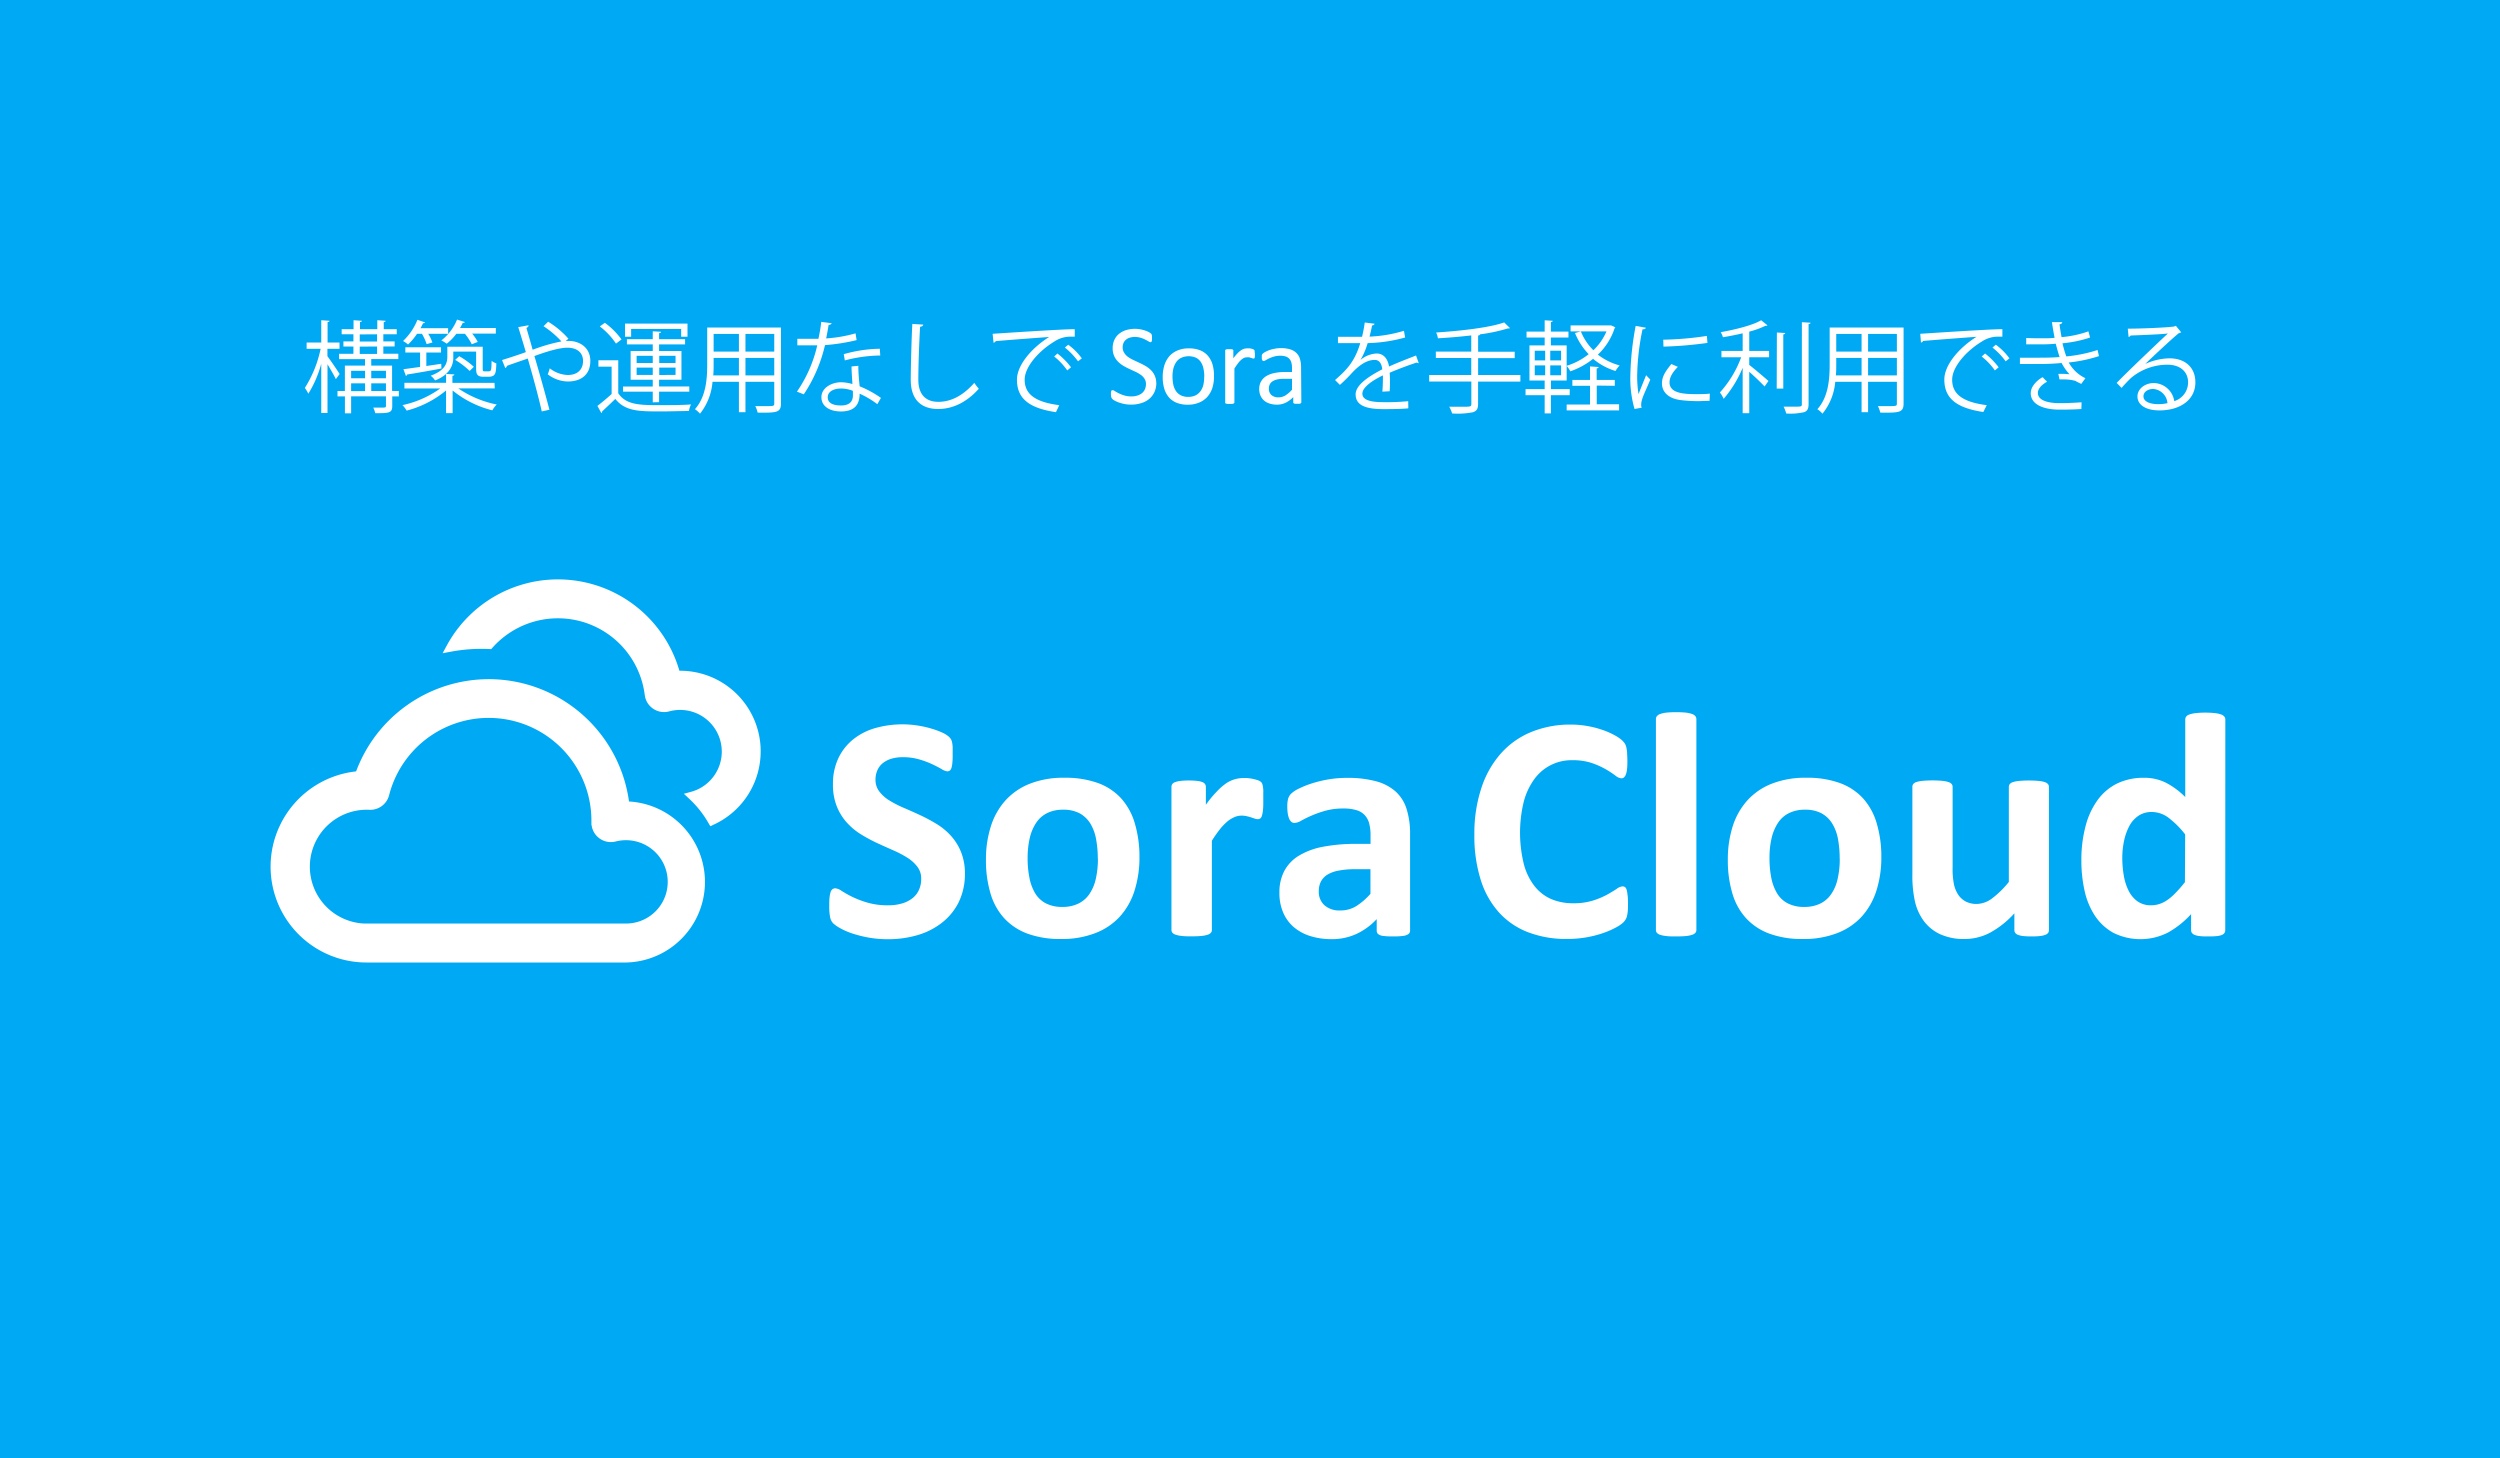 <svg id="レイヤー_1" data-name="レイヤー 1" xmlns="http://www.w3.org/2000/svg" viewBox="0 0 600 350"><defs><style>.cls-1{fill:#00a9f4;}.cls-2,.cls-3{fill:#fff;}.cls-3{stroke:#fff;stroke-miterlimit:10;stroke-width:2px;}</style></defs><rect class="cls-1" x="-15" y="-5" width="630" height="360"/><path class="cls-2" d="M231.58,209.58a15.49,15.49,0,0,1-1.46,6.89,14.34,14.34,0,0,1-4,4.94,17.23,17.23,0,0,1-5.85,3,24.78,24.78,0,0,1-7.16,1,25.84,25.84,0,0,1-4.8-.42,29.58,29.58,0,0,1-3.9-1,16.67,16.67,0,0,1-2.83-1.26,8,8,0,0,1-1.64-1.15,2.91,2.91,0,0,1-.71-1.44,13.37,13.37,0,0,1-.21-2.72c0-.79,0-1.46.07-2a6,6,0,0,1,.25-1.31,1.49,1.49,0,0,1,.46-.71,1.14,1.14,0,0,1,.68-.21,3.23,3.23,0,0,1,1.52.63,28,28,0,0,0,2.52,1.41,22.78,22.78,0,0,0,3.68,1.4,17.14,17.14,0,0,0,5,.64,11.28,11.28,0,0,0,3.31-.45,7.32,7.32,0,0,0,2.48-1.25,5.28,5.28,0,0,0,1.56-2,6.35,6.35,0,0,0,.54-2.66,4.62,4.62,0,0,0-.93-2.9,9,9,0,0,0-2.4-2.16,24.59,24.59,0,0,0-3.37-1.77c-1.26-.55-2.56-1.14-3.89-1.75a37.46,37.46,0,0,1-3.89-2.1,15.69,15.69,0,0,1-3.37-2.81,13,13,0,0,1-2.4-3.87,13.88,13.88,0,0,1-.93-5.35,14.25,14.25,0,0,1,1.33-6.3,12.93,12.93,0,0,1,3.58-4.5,15.11,15.11,0,0,1,5.31-2.68,24,24,0,0,1,10-.61,24.21,24.21,0,0,1,3.32.73,18.57,18.57,0,0,1,2.73,1,6.35,6.35,0,0,1,1.58,1,3.3,3.3,0,0,1,.52.65,3.4,3.4,0,0,1,.23.72,7.07,7.07,0,0,1,.13,1.11c0,.45,0,1,0,1.68s0,1.37-.06,1.89a6.47,6.47,0,0,1-.19,1.27,1.61,1.61,0,0,1-.38.73,1,1,0,0,1-.68.23,3.25,3.25,0,0,1-1.35-.54c-.61-.36-1.37-.75-2.27-1.18a22.17,22.17,0,0,0-3.12-1.15,13.59,13.59,0,0,0-3.88-.52,9.26,9.26,0,0,0-2.89.4,6.06,6.06,0,0,0-2.06,1.12,4.51,4.51,0,0,0-1.23,1.71,5.63,5.63,0,0,0-.41,2.12,4.62,4.62,0,0,0,.91,2.87,8.67,8.67,0,0,0,2.42,2.16,26.4,26.4,0,0,0,3.45,1.77c1.28.55,2.59,1.13,3.93,1.75a40.07,40.07,0,0,1,3.92,2.1,15.55,15.55,0,0,1,3.43,2.81,13.14,13.14,0,0,1,2.43,3.85A13.57,13.57,0,0,1,231.58,209.58Z"/><path class="cls-2" d="M273.47,205.69a26.2,26.2,0,0,1-1.16,8,16.75,16.75,0,0,1-3.5,6.24,15.46,15.46,0,0,1-5.89,4,22.08,22.08,0,0,1-8.28,1.43,22.63,22.63,0,0,1-8-1.27,14.34,14.34,0,0,1-5.62-3.7,15.09,15.09,0,0,1-3.31-6,27.68,27.68,0,0,1-1.08-8.08,25.83,25.83,0,0,1,1.18-8,16.8,16.8,0,0,1,3.52-6.23,15.58,15.58,0,0,1,5.87-4,21.94,21.94,0,0,1,8.26-1.42,23,23,0,0,1,8,1.25,14,14,0,0,1,5.6,3.68,15.34,15.34,0,0,1,3.29,6A27.89,27.89,0,0,1,273.47,205.69Zm-10,.38a25.24,25.24,0,0,0-.41-4.68,11,11,0,0,0-1.36-3.71,7,7,0,0,0-2.56-2.47,8.26,8.26,0,0,0-4-.88,8.44,8.44,0,0,0-3.77.79,6.72,6.72,0,0,0-2.66,2.31,11.12,11.12,0,0,0-1.56,3.66,21,21,0,0,0-.52,4.87,23.41,23.41,0,0,0,.43,4.67,11.45,11.45,0,0,0,1.36,3.72,6.53,6.53,0,0,0,2.56,2.44,8.4,8.4,0,0,0,4,.87,8.56,8.56,0,0,0,3.81-.79,6.83,6.83,0,0,0,2.66-2.29,10.7,10.7,0,0,0,1.54-3.64A21.65,21.65,0,0,0,263.5,206.07Z"/><path class="cls-2" d="M303.19,192.06c0,.92,0,1.68-.07,2.27a6.87,6.87,0,0,1-.24,1.38,1.32,1.32,0,0,1-.4.7,1,1,0,0,1-.64.19,2.13,2.13,0,0,1-.69-.13l-.86-.29c-.33-.11-.68-.2-1.06-.29a5.61,5.61,0,0,0-1.27-.14,4.27,4.27,0,0,0-1.62.33,7,7,0,0,0-1.68,1,12.8,12.8,0,0,0-1.81,1.85,32,32,0,0,0-2,2.85v21.4a1,1,0,0,1-.23.68,1.73,1.73,0,0,1-.79.48,7,7,0,0,1-1.48.29c-.62.06-1.4.09-2.35.09s-1.73,0-2.35-.09a7.15,7.15,0,0,1-1.48-.29,1.78,1.78,0,0,1-.79-.48,1.07,1.07,0,0,1-.23-.68V188.86a1.17,1.17,0,0,1,.19-.67,1.38,1.38,0,0,1,.7-.48,5.16,5.16,0,0,1,1.29-.29,15.44,15.44,0,0,1,2-.1,16.47,16.47,0,0,1,2,.1,4.35,4.35,0,0,1,1.25.29,1.37,1.37,0,0,1,.64.48,1.25,1.25,0,0,1,.19.67v4.28A26.3,26.3,0,0,1,292,190a14.29,14.29,0,0,1,2.27-2,7.33,7.33,0,0,1,2.16-1,8.35,8.35,0,0,1,2.15-.28c.34,0,.7,0,1.08.05a10.56,10.56,0,0,1,1.19.2,9.07,9.07,0,0,1,1.08.3,2.32,2.32,0,0,1,.68.37,1.17,1.17,0,0,1,.3.42,3,3,0,0,1,.18.64,8.82,8.82,0,0,1,.11,1.21C303.18,190.4,303.19,191.13,303.19,192.06Z"/><path class="cls-2" d="M338.42,223.32a1.05,1.05,0,0,1-.38.85,2.77,2.77,0,0,1-1.22.44,16.44,16.44,0,0,1-2.44.13,16.69,16.69,0,0,1-2.52-.13,2.23,2.23,0,0,1-1.12-.44,1.11,1.11,0,0,1-.33-.85v-2.73a15.69,15.69,0,0,1-4.83,3.54,14,14,0,0,1-6,1.27,17,17,0,0,1-5-.71,11.38,11.38,0,0,1-4-2.12,9.53,9.53,0,0,1-2.59-3.49,11.76,11.76,0,0,1-.93-4.85,10.86,10.86,0,0,1,1.18-5.21,9.5,9.5,0,0,1,3.5-3.66,17.4,17.4,0,0,1,5.79-2.14,41.65,41.65,0,0,1,8.05-.69h3.35v-2.08a10.84,10.84,0,0,0-.33-2.83,4.63,4.63,0,0,0-1.08-2,4.34,4.34,0,0,0-2-1.19,10.5,10.5,0,0,0-3.1-.39,15.93,15.93,0,0,0-4.33.54,26.15,26.15,0,0,0-3.37,1.19c-1,.44-1.79.84-2.44,1.2a3.6,3.6,0,0,1-1.6.54,1.15,1.15,0,0,1-.75-.27,2,2,0,0,1-.54-.77,5.67,5.67,0,0,1-.33-1.24,11.21,11.21,0,0,1-.11-1.61,7.27,7.27,0,0,1,.19-1.89,2.91,2.91,0,0,1,.73-1.25,7.29,7.29,0,0,1,1.89-1.23A21.45,21.45,0,0,1,314.9,188a29.18,29.18,0,0,1,3.94-.95,26.6,26.6,0,0,1,4.41-.36,26.12,26.12,0,0,1,6.91.79,11.6,11.6,0,0,1,4.72,2.42,9.4,9.4,0,0,1,2.69,4.22,19.53,19.53,0,0,1,.85,6.12Zm-9.51-14.71h-3.7a19.88,19.88,0,0,0-4,.35,7.81,7.81,0,0,0-2.7,1,4.3,4.3,0,0,0-1.52,1.67,5.11,5.11,0,0,0-.48,2.26,4.33,4.33,0,0,0,1.37,3.38,5.41,5.41,0,0,0,3.79,1.24,7.17,7.17,0,0,0,3.76-1,15.69,15.69,0,0,0,3.48-3Z"/><path class="cls-2" d="M390.72,217c0,.64,0,1.19-.05,1.63a7.69,7.69,0,0,1-.18,1.16,3,3,0,0,1-.31.83,3.92,3.92,0,0,1-.61.79,7.93,7.93,0,0,1-1.64,1.13,19.45,19.45,0,0,1-3,1.33,26.08,26.08,0,0,1-4,1.06,26.53,26.53,0,0,1-4.87.42,25.52,25.52,0,0,1-9.24-1.58,18.21,18.21,0,0,1-7-4.71,21,21,0,0,1-4.43-7.84,35,35,0,0,1-1.54-10.93A34.57,34.57,0,0,1,355.57,189a23.42,23.42,0,0,1,4.74-8.28,19.76,19.76,0,0,1,7.29-5.08,24.56,24.56,0,0,1,9.38-1.74,22.64,22.64,0,0,1,4,.35,23.11,23.11,0,0,1,3.56.91,17.46,17.46,0,0,1,2.95,1.29,8.59,8.59,0,0,1,1.83,1.25,4.43,4.43,0,0,1,.71.86,3.28,3.28,0,0,1,.31.89,9.58,9.58,0,0,1,.17,1.27c0,.49.06,1.09.06,1.81s0,1.42-.08,2a4.91,4.91,0,0,1-.27,1.31,1.8,1.8,0,0,1-.46.73.89.89,0,0,1-.62.23,2.66,2.66,0,0,1-1.46-.67,22.91,22.91,0,0,0-2.29-1.5,18.82,18.82,0,0,0-3.35-1.5,14.19,14.19,0,0,0-4.64-.68,11,11,0,0,0-9.26,4.68,16.19,16.19,0,0,0-2.48,5.45,31.56,31.56,0,0,0,.06,14.8,14.58,14.58,0,0,0,2.58,5.3,10.43,10.43,0,0,0,4,3.1,13.33,13.33,0,0,0,5.33,1,15.3,15.3,0,0,0,4.66-.64,19.69,19.69,0,0,0,3.37-1.4c.94-.52,1.71-1,2.31-1.39a2.88,2.88,0,0,1,1.4-.62,1.11,1.11,0,0,1,.62.16,1.23,1.23,0,0,1,.39.61,6.92,6.92,0,0,1,.23,1.29C390.7,215.31,390.72,216,390.72,217Z"/><path class="cls-2" d="M407.13,223.2a1,1,0,0,1-.24.68,1.67,1.67,0,0,1-.79.48,7,7,0,0,1-1.48.29c-.61.06-1.4.09-2.35.09s-1.73,0-2.35-.09a7.15,7.15,0,0,1-1.48-.29,1.78,1.78,0,0,1-.79-.48,1.07,1.07,0,0,1-.23-.68V172.58a1.17,1.17,0,0,1,.23-.7,1.81,1.81,0,0,1,.79-.52,6.86,6.86,0,0,1,1.48-.33,25.16,25.16,0,0,1,4.7,0,6.72,6.72,0,0,1,1.48.33,1.7,1.7,0,0,1,.79.52,1.12,1.12,0,0,1,.24.7Z"/><path class="cls-2" d="M451.52,205.69a26.2,26.2,0,0,1-1.16,8,16.88,16.88,0,0,1-3.5,6.24,15.46,15.46,0,0,1-5.89,4,22.08,22.08,0,0,1-8.28,1.43,22.59,22.59,0,0,1-8-1.27,14.34,14.34,0,0,1-5.62-3.7,15.09,15.09,0,0,1-3.31-6,27.68,27.68,0,0,1-1.08-8.08,26.14,26.14,0,0,1,1.17-8,17,17,0,0,1,3.53-6.23,15.58,15.58,0,0,1,5.87-4,21.94,21.94,0,0,1,8.26-1.42,22.9,22.9,0,0,1,8,1.25,14,14,0,0,1,5.61,3.68,15.34,15.34,0,0,1,3.29,6A27.89,27.89,0,0,1,451.52,205.69Zm-10,.38a25.28,25.28,0,0,0-.4-4.68,10.83,10.83,0,0,0-1.37-3.71,6.89,6.89,0,0,0-2.56-2.47,8.19,8.19,0,0,0-4-.88,8.44,8.44,0,0,0-3.77.79,6.65,6.65,0,0,0-2.66,2.31,11.12,11.12,0,0,0-1.56,3.66,20.43,20.43,0,0,0-.52,4.87,24.2,24.2,0,0,0,.42,4.67,11.69,11.69,0,0,0,1.37,3.72,6.46,6.46,0,0,0,2.56,2.44,8.38,8.38,0,0,0,4,.87,8.56,8.56,0,0,0,3.81-.79,6.73,6.73,0,0,0,2.65-2.29,10.32,10.32,0,0,0,1.54-3.64A21.08,21.08,0,0,0,441.54,206.07Z"/><path class="cls-2" d="M491.75,223.2a1.18,1.18,0,0,1-.19.68,1.47,1.47,0,0,1-.68.48,5.33,5.33,0,0,1-1.27.29,17.84,17.84,0,0,1-2,.09,18.93,18.93,0,0,1-2.06-.09,5,5,0,0,1-1.25-.29,1.45,1.45,0,0,1-.66-.48,1.26,1.26,0,0,1-.19-.68v-4a22,22,0,0,1-5.79,4.62,13,13,0,0,1-6.1,1.54,13.66,13.66,0,0,1-5.95-1.16,10.27,10.27,0,0,1-3.89-3.15,12.64,12.64,0,0,1-2.12-4.64,28.88,28.88,0,0,1-.63-6.57v-21a1.11,1.11,0,0,1,.21-.67,1.48,1.48,0,0,1,.77-.48,6.52,6.52,0,0,1,1.5-.29,27.43,27.43,0,0,1,4.68,0,6.54,6.54,0,0,1,1.48.29,1.7,1.7,0,0,1,.79.48,1.07,1.07,0,0,1,.23.67v19.41a18,18,0,0,0,.35,4.12,7.24,7.24,0,0,0,1.05,2.44,4.91,4.91,0,0,0,1.81,1.58,5.64,5.64,0,0,0,2.56.56,6.31,6.31,0,0,0,3.72-1.35,22.37,22.37,0,0,0,4-3.93V188.86a1.12,1.12,0,0,1,.22-.67,1.48,1.48,0,0,1,.77-.48,6.43,6.43,0,0,1,1.48-.29,27.66,27.66,0,0,1,4.7,0,6.23,6.23,0,0,1,1.46.29,1.62,1.62,0,0,1,.77.48,1.07,1.07,0,0,1,.23.67Z"/><path class="cls-2" d="M534.06,223.2a1.27,1.27,0,0,1-.19.72,1.47,1.47,0,0,1-.65.48,4.42,4.42,0,0,1-1.26.27c-.52.05-1.17.07-1.94.07s-1.49,0-2-.07a4.59,4.59,0,0,1-1.25-.27,1.6,1.6,0,0,1-.7-.48,1.2,1.2,0,0,1-.21-.72v-3.81a22,22,0,0,1-5.56,4.43,14.59,14.59,0,0,1-13.09.06,12.72,12.72,0,0,1-4.43-4.1,17.77,17.77,0,0,1-2.48-6,32.72,32.72,0,0,1-.77-7.26,31.49,31.49,0,0,1,1-8.23,18.52,18.52,0,0,1,2.87-6.24,12.81,12.81,0,0,1,4.69-4,14.52,14.52,0,0,1,6.47-1.38,11.59,11.59,0,0,1,5.24,1.17,18.53,18.53,0,0,1,4.66,3.45v-18.6a1.17,1.17,0,0,1,.21-.69,1.55,1.55,0,0,1,.77-.52,6.86,6.86,0,0,1,1.48-.33,23.07,23.07,0,0,1,4.7,0,6.38,6.38,0,0,1,1.46.33,1.65,1.65,0,0,1,.77.52,1.06,1.06,0,0,1,.23.69Zm-9.62-22.94a21.55,21.55,0,0,0-4-4,6.7,6.7,0,0,0-4-1.38,5.61,5.61,0,0,0-3.26.94,6.89,6.89,0,0,0-2.19,2.52,13.62,13.62,0,0,0-1.23,3.53,19.4,19.4,0,0,0-.41,4,25.15,25.15,0,0,0,.35,4.2,13.06,13.06,0,0,0,1.14,3.64,7,7,0,0,0,2.09,2.56,5.48,5.48,0,0,0,3.32,1,6.7,6.7,0,0,0,1.94-.29,7.39,7.39,0,0,0,1.92-.94,13.09,13.09,0,0,0,2-1.72,33.19,33.19,0,0,0,2.27-2.6Z"/><path class="cls-3" d="M117.28,164a33,33,0,0,1,32.8,29.33h.2a18.34,18.34,0,0,1,0,36.67H88a22,22,0,0,1-1.81-43.93A33,33,0,0,1,117.28,164Zm25.66,33a25.66,25.66,0,0,0-50.52-6.4,3.66,3.66,0,0,1-3.74,2.75,14.66,14.66,0,0,0-1.3,29.3h62.9a11,11,0,0,0-.05-22,10.71,10.71,0,0,0-2.71.34,3.67,3.67,0,0,1-4.46-2.64,4,4,0,0,1-.12-1Z"/><path class="cls-3" d="M181.56,180.31A18.32,18.32,0,0,1,170.88,197a25.75,25.75,0,0,0-4.76-6,11,11,0,1,0-5.79-21.23,3.67,3.67,0,0,1-4.5-2.58c0-.17-.07-.34-.1-.51a22,22,0,0,0-38.27-11.91,40.83,40.83,0,0,0-9.36.64A29.35,29.35,0,0,1,162.3,162a18.34,18.34,0,0,1,19.24,17.39C181.55,179.7,181.56,180,181.56,180.31Z"/><path class="cls-2" d="M78.58,85.49c.68.89,2.52,3.6,2.93,4.27L80.6,91c-.36-.8-1.27-2.36-2-3.58V99.12H77.1V87.29A26.6,26.6,0,0,1,74,94.49a8.42,8.42,0,0,0-.84-1.39,28,28,0,0,0,3.79-9.39H73.59V82.2H77.1V76.85l2,.14c0,.15-.16.27-.48.32V82.2h2.86v1.51H78.58Zm17.14,8.35v1.3H94.14v2.3c0,1.68-.75,1.73-4.08,1.73a6,6,0,0,0-.48-1.34c.62,0,1.2,0,1.65,0,1.25,0,1.4,0,1.4-.41v-2.3H84.27V99.2H82.78V95.14H81v-1.3h1.77V87.75h4.83V86.19H81.37V84.91h3.45V83.16h-2.4V81.94h2.4V80.23H82V79h2.85V76.85l2,.14c0,.15-.14.27-.45.32V79h4.15V76.85l2,.14c0,.17-.14.27-.45.32V79h3.12v1.22H92v1.71h2.71v1.22H92v1.75H95.6v1.28H89.1v1.56h5v6.09ZM87.61,89H84.27v1.78h3.34Zm-3.34,3v1.87h3.34V92Zm2.07-11.74v1.71h4.15V80.23Zm0,2.93v1.75h4.15V83.16ZM92.63,89H89.1v1.78h3.53ZM89.1,93.84h3.53V92H89.1Z"/><path class="cls-2" d="M118.74,93.22H110a24.92,24.92,0,0,0,9.22,3.86,6.62,6.62,0,0,0-1.06,1.4,24.39,24.39,0,0,1-9.53-4.76v5.43h-1.58V93.72a24.49,24.49,0,0,1-9.46,4.83,6.68,6.68,0,0,0-1-1.32,24.2,24.2,0,0,0,9.07-4H97.06V91.88h10V89.76a9,9,0,0,1-2.64,1.54,4.75,4.75,0,0,0-1.06-1.13c3.36-1.22,4-2.93,4-4.54V83.21h8.49v5c0,.84,0,.91.53.91h.72c.82,0,.82-.09.89-2.52a3.33,3.33,0,0,0,1.13.6c-.07,2.45-.17,3.22-1.95,3.22H116c-1.73,0-1.73-.91-1.73-2.31V84.39h-5.48v1.29a5.12,5.12,0,0,1-1.75,4.06l2,.12c0,.17-.15.29-.46.33v1.69h10.11ZM102.39,82.59a12,12,0,0,0-1.13-2.48h-1.17a14.5,14.5,0,0,1-2.16,2.57,7.35,7.35,0,0,0-1.2-.84,14.08,14.08,0,0,0,3.45-5.09l1.85.63a.5.5,0,0,1-.5.19c-.17.38-.39.79-.6,1.2h6.62v1.34h-4.77a11.52,11.52,0,0,1,1,2.09Zm3.55,5.85c-3,.58-6.21,1.13-8.23,1.44a.39.39,0,0,1-.29.34l-.6-1.61c1.11-.14,2.48-.34,4-.55V84.6H97.28V83.35h8.57V84.6h-3.53v3.24l3.58-.53Zm7.28-5.81a12.26,12.26,0,0,0-1.64-2.52h-2.06a12.74,12.74,0,0,1-2.3,2.38,10.45,10.45,0,0,0-1.3-.79,12,12,0,0,0,3.77-5l1.87.58c0,.14-.22.22-.5.22-.2.4-.41.81-.65,1.22H119v1.34h-5.69a10.64,10.64,0,0,1,1.35,2Zm-3,2.86a19.71,19.71,0,0,1,3.5,2.54l-1,1a19.15,19.15,0,0,0-3.48-2.66Z"/><path class="cls-2" d="M135.75,81.87a6.23,6.23,0,0,1,.72-.05c2.62,0,5.21,1.56,5.21,4.8s-2.13,4.94-5.42,4.94a8.07,8.07,0,0,1-4.8-1.73,11,11,0,0,0,.48-1.44A7.38,7.38,0,0,0,136.26,90c2.25,0,3.67-1.23,3.67-3.39,0-1.77-1.22-3.16-3.77-3.16-2,0-5.18,1-7.9,2,1.13,3.81,2.67,9.29,3.6,12.89l-1.84.41c-.75-3.46-2.33-9.17-3.36-12.7-1.54.55-3.7,1.27-5,1.75a.7.7,0,0,1-.4.53l-.77-1.92c1.53-.48,4-1.27,5.71-1.9-.72-2.45-1.39-4.61-1.82-6l2.47-.45c0,.31-.1.43-.51.64.53,1.85,1,3.41,1.49,5.24a42.57,42.57,0,0,1,6.91-2,22.33,22.33,0,0,0-4.29-3.65l1.1-1.08a21,21,0,0,1,4.88,4.08Z"/><path class="cls-2" d="M148.38,86.47v7.9c1.87,2.86,5.37,2.86,9.89,2.86,2.64,0,5.71,0,7.58-.17a5.14,5.14,0,0,0-.5,1.58c-1.66,0-4.3.1-6.68.1-5.28,0-8.59,0-11-3-1.1,1.08-2.23,2.14-3.16,3a.33.33,0,0,1-.2.38l-.93-1.7c1-.77,2.28-1.83,3.41-2.86V88h-3.17V86.47Zm-3.22-9a17.77,17.77,0,0,1,4,4l-1.32,1a17.42,17.42,0,0,0-3.89-4.13Zm11.5,19.09V94h-7.13V92.76h7.13V91.13h-5.31V84.24h5.31V82.66h-6.2V81.41h6.2v-1.9l2,.12c0,.17-.17.29-.48.34v1.44h6.24v1.25h-6.24v1.58h5.37v6.89h-5.37v1.63h7.25V94h-7.25v2.52Zm-5.19-17.62v1.87H150V77.67h15v3.14h-1.52V78.94Zm1.32,6.45v1.73h3.87V85.39Zm0,4.59h3.87V88.23h-3.87Zm9.34-4.59h-3.91v1.73h3.91Zm0,4.59V88.23h-3.91V90Z"/><path class="cls-2" d="M187.43,78.6V96.84c0,2.21-1.06,2.24-5.6,2.19a6,6,0,0,0-.57-1.56c.89,0,1.75,0,2.45,0,2,0,2.11,0,2.11-.68V91.63h-6.91v7.3h-1.57v-7.3H171A14,14,0,0,1,168,99.29a6,6,0,0,0-1.22-1.08c2.68-3,2.95-7.34,2.95-10.78V78.6Zm-16.16,8.83c0,.84,0,1.73-.09,2.67h6.16V85.9h-6.07Zm6.07-7.29h-6.07v4.25h6.07Zm8.48,4.25V80.14h-6.91v4.25Zm-6.91,5.71h6.91V85.9h-6.91Z"/><path class="cls-2" d="M199.62,77.57a.82.82,0,0,1-.75.41c-.17,1-.38,2.3-.6,3.24A33.16,33.16,0,0,0,205.33,80l.26,1.63A47.73,47.73,0,0,1,198,82.83a35.75,35.75,0,0,1-5.09,11.81L191.26,94a32.09,32.09,0,0,0,4.88-11.12h-4.78V81.31h2.86l2.2,0a39.47,39.47,0,0,0,.68-4.06ZM206,87.79c0,1.95.17,3.27.31,4.92a24.74,24.74,0,0,1,5.12,2.79L210.56,97a22.14,22.14,0,0,0-4.25-2.52c0,2.4-1,4.27-4.49,4.27-2.66,0-4.7-1.2-4.68-3.46s2.52-3.55,4.73-3.55a10.37,10.37,0,0,1,2.71.43c-.09-1.54-.21-3.1-.21-4.22Zm-1.32,6a8.07,8.07,0,0,0-2.86-.55c-1.44,0-3.14.58-3.16,2.07s1.34,2,3.21,2,2.83-.84,2.83-2.42C204.7,94.52,204.7,94.16,204.68,93.79Zm6.58-8.47a34.59,34.59,0,0,0-8.5,1.18L202.5,85a33.19,33.19,0,0,1,8.66-1.3Z"/><path class="cls-2" d="M221.58,77.91c-.05.28-.27.45-.75.52-.19,2.79-.43,9.15-.43,12.7s1.78,5.31,4.8,5.31,5.91-1.47,8.64-4.56a9.35,9.35,0,0,0,1.08,1.41c-2.81,3.19-6.22,4.87-9.74,4.87-4.37,0-6.6-2.52-6.6-7,0-3,.21-10.47.38-13.42Z"/><path class="cls-2" d="M238.23,80.11C240,80,254.82,79,257.94,79l0,1.8c-.31,0-.6,0-.89,0A6.92,6.92,0,0,0,253,82c-3.6,2.16-7.08,6-7.08,9.12,0,3.36,2.35,5.36,8.3,6.12l-.79,1.68c-6.82-1-9.36-3.53-9.36-7.8,0-3.38,3.34-7.49,7.73-10.25-2.64.2-9.72.72-12.82,1a.74.74,0,0,1-.53.39Zm15.55,4.73a17.61,17.61,0,0,1,3.27,3.31l-.91.75A15.9,15.9,0,0,0,253,85.56Zm2.6-2.11A15.21,15.21,0,0,1,259.64,86l-.91.72a16.89,16.89,0,0,0-3.17-3.31Z"/><path class="cls-2" d="M277.52,91.89a5.24,5.24,0,0,1-.46,2.22,4.81,4.81,0,0,1-1.27,1.65,5.34,5.34,0,0,1-1.92,1,7.85,7.85,0,0,1-2.37.35,8.58,8.58,0,0,1-1.65-.15,10,10,0,0,1-1.35-.37,7.47,7.47,0,0,1-1-.45,2.94,2.94,0,0,1-.56-.4,1.06,1.06,0,0,1-.23-.42,2.4,2.4,0,0,1-.08-.67,3.43,3.43,0,0,1,0-.5,1.48,1.48,0,0,1,.08-.32.45.45,0,0,1,.14-.18.41.41,0,0,1,.19,0,1,1,0,0,1,.54.23,8.38,8.38,0,0,0,.9.5,7.73,7.73,0,0,0,1.32.52,6,6,0,0,0,1.78.24,4.42,4.42,0,0,0,1.4-.21,3.21,3.21,0,0,0,1.1-.58,2.54,2.54,0,0,0,.7-.92,3.1,3.1,0,0,0,.25-1.25,2.29,2.29,0,0,0-.35-1.28,3.21,3.21,0,0,0-.9-.94,8.13,8.13,0,0,0-1.28-.74l-1.47-.68a15.61,15.61,0,0,1-1.46-.77,6.23,6.23,0,0,1-1.27-1,4.58,4.58,0,0,1-.91-1.35,4.49,4.49,0,0,1-.35-1.85,4.64,4.64,0,0,1,.41-2,4,4,0,0,1,1.12-1.45,5,5,0,0,1,1.71-.9,7.33,7.33,0,0,1,2.14-.3,6.8,6.8,0,0,1,1.18.1,9.17,9.17,0,0,1,1.12.27,7.65,7.65,0,0,1,.94.38,2.78,2.78,0,0,1,.54.35,1.2,1.2,0,0,1,.17.2.85.85,0,0,1,.06.19,1.78,1.78,0,0,1,.05.28c0,.11,0,.25,0,.43s0,.31,0,.43a2.19,2.19,0,0,1-.06.33.44.44,0,0,1-.12.19.27.27,0,0,1-.17.06,1,1,0,0,1-.47-.19c-.22-.13-.48-.27-.79-.43a6.45,6.45,0,0,0-1.1-.44,4.84,4.84,0,0,0-1.43-.2,3.78,3.78,0,0,0-1.28.2,2.47,2.47,0,0,0-.9.53,2,2,0,0,0-.54.77,2.6,2.6,0,0,0-.18,1,2.28,2.28,0,0,0,.35,1.27,3.4,3.4,0,0,0,.91,1,7.83,7.83,0,0,0,1.29.75l1.47.69c.51.23,1,.49,1.48.76a6.31,6.31,0,0,1,1.29,1,4.26,4.26,0,0,1,1.27,3.16Z"/><path class="cls-2" d="M291.36,90.23A9.3,9.3,0,0,1,291,93a6.18,6.18,0,0,1-1.19,2.19,5.33,5.33,0,0,1-2,1.42,6.75,6.75,0,0,1-2.75.52,7.08,7.08,0,0,1-2.64-.45,4.89,4.89,0,0,1-1.88-1.32,5.46,5.46,0,0,1-1.12-2.09,9.57,9.57,0,0,1-.37-2.79,9.41,9.41,0,0,1,.39-2.77,6.1,6.1,0,0,1,1.17-2.18,5.37,5.37,0,0,1,2-1.42,6.84,6.84,0,0,1,2.74-.5,7.1,7.1,0,0,1,2.65.45,4.77,4.77,0,0,1,1.88,1.31A5.61,5.61,0,0,1,291,87.45,9.55,9.55,0,0,1,291.36,90.23Zm-2.33.15a9.46,9.46,0,0,0-.19-1.89,4.71,4.71,0,0,0-.61-1.56,3.12,3.12,0,0,0-1.16-1.06,4.41,4.41,0,0,0-3.56,0,3.12,3.12,0,0,0-1.19,1,4.83,4.83,0,0,0-.7,1.54,7.89,7.89,0,0,0-.22,1.94,9.5,9.5,0,0,0,.18,1.9,4.58,4.58,0,0,0,.62,1.55,3.07,3.07,0,0,0,1.17,1.06,3.83,3.83,0,0,0,1.82.39,3.9,3.9,0,0,0,1.73-.36,3.21,3.21,0,0,0,1.19-1,4.3,4.3,0,0,0,.7-1.53A8.43,8.43,0,0,0,289,90.38Z"/><path class="cls-2" d="M301.18,85c0,.2,0,.37,0,.5a.85.85,0,0,1-.05.32.5.5,0,0,1-.1.18.24.24,0,0,1-.17.06.74.74,0,0,1-.27-.06l-.36-.12-.44-.12a2.89,2.89,0,0,0-.53,0,1.7,1.7,0,0,0-.67.13,2.85,2.85,0,0,0-.69.46,4.83,4.83,0,0,0-.76.83c-.27.35-.56.77-.88,1.27v8.1a.35.35,0,0,1-.05.18.52.52,0,0,1-.18.13,1.21,1.21,0,0,1-.34.08,4.39,4.39,0,0,1-.56,0,4.22,4.22,0,0,1-.55,0,1.3,1.3,0,0,1-.35-.08.44.44,0,0,1-.18-.13.34.34,0,0,1,0-.18V84.21a.34.34,0,0,1,0-.18.32.32,0,0,1,.16-.14.88.88,0,0,1,.32-.08,3.48,3.48,0,0,1,.5,0,3.63,3.63,0,0,1,.5,0,.82.82,0,0,1,.31.08A.56.56,0,0,1,296,84a.34.34,0,0,1,0,.18V86a10.7,10.7,0,0,1,1-1.2,5.18,5.18,0,0,1,.84-.73,2.67,2.67,0,0,1,.79-.37,3,3,0,0,1,.79-.1,3,3,0,0,1,.4,0,2.67,2.67,0,0,1,.47.07l.45.12A1.43,1.43,0,0,1,301,84a.58.58,0,0,1,.11.13,1.23,1.23,0,0,1,0,.16,1,1,0,0,1,0,.28C301.18,84.64,301.18,84.81,301.18,85Z"/><path class="cls-2" d="M312.32,96.53a.28.28,0,0,1-.11.24.7.7,0,0,1-.3.13,2.73,2.73,0,0,1-.56,0,2.91,2.91,0,0,1-.57,0,.69.69,0,0,1-.31-.13.3.3,0,0,1-.09-.24V95.3a6.22,6.22,0,0,1-1.8,1.34,4.75,4.75,0,0,1-2.1.48,5.71,5.71,0,0,1-1.76-.26,3.69,3.69,0,0,1-1.34-.73,3.36,3.36,0,0,1-.86-1.17,4,4,0,0,1-.31-1.59,3.69,3.69,0,0,1,.43-1.8,3.55,3.55,0,0,1,1.22-1.28,5.82,5.82,0,0,1,1.94-.75,11.85,11.85,0,0,1,2.58-.26h1.7v-1a4.73,4.73,0,0,0-.15-1.26,2.27,2.27,0,0,0-.49-.91,2,2,0,0,0-.87-.55,4.1,4.1,0,0,0-1.31-.18,5,5,0,0,0-1.5.2,7.68,7.68,0,0,0-1.16.43c-.33.16-.61.31-.83.44a1.22,1.22,0,0,1-.5.2.29.29,0,0,1-.19-.06.39.39,0,0,1-.15-.16.92.92,0,0,1-.09-.28,2.24,2.24,0,0,1,0-.38,2.7,2.7,0,0,1,0-.54.81.81,0,0,1,.24-.37,2.8,2.8,0,0,1,.63-.42,7.94,7.94,0,0,1,1-.44,8.69,8.69,0,0,1,1.29-.32,7.3,7.3,0,0,1,1.4-.13,7.41,7.41,0,0,1,2.26.3,3.58,3.58,0,0,1,1.5.88,3.35,3.35,0,0,1,.84,1.44,7.06,7.06,0,0,1,.26,2Zm-2.24-5.62h-1.93a7,7,0,0,0-1.62.16,3.34,3.34,0,0,0-1.13.46,1.93,1.93,0,0,0-.66.74,2.25,2.25,0,0,0-.21,1,2,2,0,0,0,.6,1.53,2.46,2.46,0,0,0,1.71.56,3.14,3.14,0,0,0,1.64-.45,7.08,7.08,0,0,0,1.6-1.38Z"/><path class="cls-2" d="M340.5,87.15a.33.33,0,0,1-.14,0,.64.64,0,0,1-.36-.14c-1.82.6-4.49,1.58-6.48,2.45.05.55.07,1.17.07,1.87s0,1.63-.07,2.57l-1.75.1c.07-.87.12-2,.12-2.91a9.24,9.24,0,0,0,0-1c-2.71,1.32-4.92,2.93-4.92,4.37s1.66,2.06,5,2.06a52,52,0,0,0,6-.24L338,98c-1.42.15-3.58.19-6,.19-4.61,0-6.65-1.1-6.65-3.55,0-2.11,2.79-4.15,6.39-6-.15-1.51-.82-2.26-1.78-2.26-1.75,0-3.57,1-5.73,3.39-.68.74-1.61,1.68-2.65,2.61l-1.17-1.17c2.4-2.12,4.66-4.13,6.05-8.86l-1.35,0h-4V80.83c1.46,0,3.16,0,4.15,0l1.63,0a32.3,32.3,0,0,0,.65-3.43l2.35.29c-.05.24-.24.38-.6.43-.17,1-.38,1.8-.6,2.67a33,33,0,0,0,8.26-1.4l.28,1.61a36.4,36.4,0,0,1-9,1.35,17.15,17.15,0,0,1-1.72,4.05h0a6.43,6.43,0,0,1,3.86-1.56c1.64,0,2.67,1.18,3,3.12,2-.91,4.56-1.89,6.48-2.64Z"/><path class="cls-2" d="M364.89,90v1.58H354.74v5.36c0,1.22-.36,1.7-1.23,2a19.19,19.19,0,0,1-5,.29,8.22,8.22,0,0,0-.69-1.61c1.15,0,2.25,0,3.09,0,2,0,2.21,0,2.21-.69V91.56H343V90h10.1V85.92h-8.5V84.39h8.5V80.5c-2.64.31-5.42.55-8,.69a4.87,4.87,0,0,0-.43-1.39c5.8-.38,12.79-1.15,16.34-2.42l1.39,1.37a.5.5,0,0,1-.28.07.7.7,0,0,1-.22,0,41.12,41.12,0,0,1-6.67,1.42c-.05.17-.17.24-.48.29v3.89h8.78v1.53h-8.78V90Z"/><path class="cls-2" d="M376.72,94.85h-4.51v4.37h-1.49V94.85h-4.59V93.39h4.59V91.32h-3.65V82.9h3.65V81h-4.35V79.59h4.35V76.87l1.94.12c0,.17-.17.27-.45.32v2.28h4.22V81h-4.22V82.9H376v8.42h-3.77v2.07h4.51Zm-8.38-10.68V86.5h2.5V84.17Zm0,3.53v2.37h2.5V87.7Zm6.32-1.2V84.17h-2.6V86.5Zm0,3.57V87.7h-2.6v2.37Zm4.75-10.53a13.25,13.25,0,0,0,3,4.51,13.47,13.47,0,0,0,3.14-4.51h-8.61V78.1h9.45l.29,0,1,.46a.76.76,0,0,1-.19.26,15.12,15.12,0,0,1-4,6.29,14.5,14.5,0,0,0,5.23,2.59,7.14,7.14,0,0,0-1,1.34,15.25,15.25,0,0,1-5.38-2.92,18.21,18.21,0,0,1-5.47,3,5.78,5.78,0,0,0-.89-1.32A16.07,16.07,0,0,0,381.28,85,15.7,15.7,0,0,1,378,79.92Zm3.81,13v4.49h5.36v1.47H376V97.08h5.6V92.59h-4.23V91.18h4.23V87.94l2.08.14c0,.17-.16.29-.48.34v2.76h4.35v1.41Z"/><path class="cls-2" d="M395,78.65c-.07.26-.31.41-.79.38a57.75,57.75,0,0,0-1.28,10.8,26.45,26.45,0,0,0,.32,4.76c.45-1.18,1.48-3.7,1.82-4.54l1,1.06c-1,2.42-1.71,3.79-2,4.87a4.11,4.11,0,0,0-.19,1.13,2.3,2.3,0,0,0,.12.74l-1.71.31a26.26,26.26,0,0,1-1-8.25,69.89,69.89,0,0,1,1.27-11.69ZM410.3,96.2c-.87,0-1.76.07-2.64.07a32.62,32.62,0,0,1-4.47-.27c-2.95-.43-4.32-2.06-4.32-4,0-1.66.91-3,2.26-4.63l1.56.67c-1.2,1.25-2,2.4-2,3.77,0,2.78,4.08,2.78,6.57,2.78,1,0,2.09,0,3.1-.12ZM399.18,81.53a78.35,78.35,0,0,0,10.47-.91l.14,1.68a93.43,93.43,0,0,1-10.56.89Z"/><path class="cls-2" d="M424.19,78.07a.42.42,0,0,1-.45.1,19.67,19.67,0,0,1-3.92,1.42v4.63h4.76v1.53h-4.76v1.83c1.11.84,3.89,3.21,4.61,3.86l-.93,1.32c-.72-.79-2.4-2.4-3.68-3.53v9.94h-1.58V88.27a27.56,27.56,0,0,1-4.56,7.45,7,7,0,0,0-.91-1.52,25.9,25.9,0,0,0,5.11-8.45h-4.73V84.22h5.09V80c-1.56.36-3.19.68-4.73.94a6.26,6.26,0,0,0-.53-1.22c3.51-.63,7.63-1.64,9.7-2.86Zm2.26,1.73,2,.12c0,.17-.15.29-.46.34v13h-1.58Zm6-2.47,2.07.12c0,.19-.15.29-.46.34V97c0,1.16-.34,1.66-1.06,1.92a14.78,14.78,0,0,1-4.32.32,6.76,6.76,0,0,0-.62-1.64c.89,0,1.7,0,2.38,0,1.92,0,2,0,2-.63Z"/><path class="cls-2" d="M456.86,78.6V96.84c0,2.21-1.06,2.24-5.6,2.19a6,6,0,0,0-.57-1.56c.89,0,1.75,0,2.45,0,2,0,2.11,0,2.11-.68V91.63h-6.91v7.3h-1.56v-7.3h-6.32a14,14,0,0,1-3.07,7.66,6,6,0,0,0-1.22-1.08c2.69-3,2.95-7.34,2.95-10.78V78.6ZM440.7,87.43c0,.84,0,1.73-.09,2.67h6.17V85.9H440.7Zm6.08-7.29H440.7v4.25h6.08Zm8.47,4.25V80.14h-6.91v4.25Zm-6.91,5.71h6.91V85.9h-6.91Z"/><path class="cls-2" d="M460.86,80.11C462.66,80,477.45,79,480.57,79l0,1.8c-.31,0-.6,0-.89,0A6.94,6.94,0,0,0,475.6,82c-3.6,2.16-7.08,6-7.08,9.12,0,3.36,2.35,5.36,8.3,6.12L476,98.88c-6.81-1-9.36-3.53-9.36-7.8,0-3.38,3.34-7.49,7.73-10.25-2.64.2-9.72.72-12.82,1a.74.74,0,0,1-.52.39Zm15.56,4.73a17.85,17.85,0,0,1,3.26,3.31l-.91.75a15.9,15.9,0,0,0-3.17-3.34ZM479,82.73A15,15,0,0,1,482.27,86l-.91.72a16.89,16.89,0,0,0-3.17-3.31Z"/><path class="cls-2" d="M503.75,85.47A35.54,35.54,0,0,1,496.5,87a8.9,8.9,0,0,0,4,3.77l-1,1.37c-.33-.17-1-.46-1.39-.72a10.09,10.09,0,0,0-2.83-.36c-.34,0-.67,0-1,0L494,89.74a16.79,16.79,0,0,1,2.69.09,11.77,11.77,0,0,1-1.9-2.71,60,60,0,0,1-6.43.24c-1.18,0-2.5,0-3.58,0l0-1.51c1.08,0,2.47,0,3.67,0,2,0,3.91,0,5.86-.16-.27-.75-.65-2.12-.94-3.2a30.23,30.23,0,0,1-3,.15c-1.3,0-3,0-4.08,0V81.12c1.44.07,3,.07,4.05.07.87,0,1.85,0,2.76-.12-.21-1.1-.45-2.42-.64-3.76l2.47,0c0,.29-.22.46-.65.53.14,1,.31,2.13.5,3.07a25.67,25.67,0,0,0,6.44-1.39l.4,1.49A29.28,29.28,0,0,1,495,82.39a27.66,27.66,0,0,0,.91,3.15A34.87,34.87,0,0,0,503.42,84Zm-4.22,12.69c-1.32.1-2.91.15-5.28.15-3.89,0-6.92-1.27-6.87-4,0-1.41,1.28-2.92,2.84-3.79l1.08,1.1c-1.4.75-2.21,1.76-2.21,2.67,0,1.7,2.11,2.45,5.16,2.47,1.8,0,3.69-.09,5.33-.21Z"/><path class="cls-2" d="M514.72,87.41A14.48,14.48,0,0,1,520.67,86c3.82,0,6.22,2.23,6.22,5.76,0,4.34-3.82,6.74-8.64,6.74-3.12,0-5.26-1.24-5.26-3.36,0-1.77,1.75-3.21,3.94-3.21a5.06,5.06,0,0,1,4.89,4.34,4.71,4.71,0,0,0,3.32-4.49c0-2.59-1.92-4.25-4.95-4.25a13.64,13.64,0,0,0-8.71,3.15c-.72.67-1.66,1.68-2.3,2.42L508,91.9c2.16-2.26,9-8.81,12.29-11.86-1.39.19-6.19.39-8.93.48a.79.79,0,0,1-.5.36l-.19-2c3.24,0,9.43-.26,11.18-.53l.36-.16,1.27,1.56a1.15,1.15,0,0,1-.57.21c-1.71,1.39-6.27,5.67-8.14,7.47ZM518,97a10.2,10.2,0,0,0,2.19-.24,3.71,3.71,0,0,0-3.41-3.41c-1.25,0-2.35.68-2.35,1.78C514.46,96.6,516.45,97,518,97Z"/></svg>